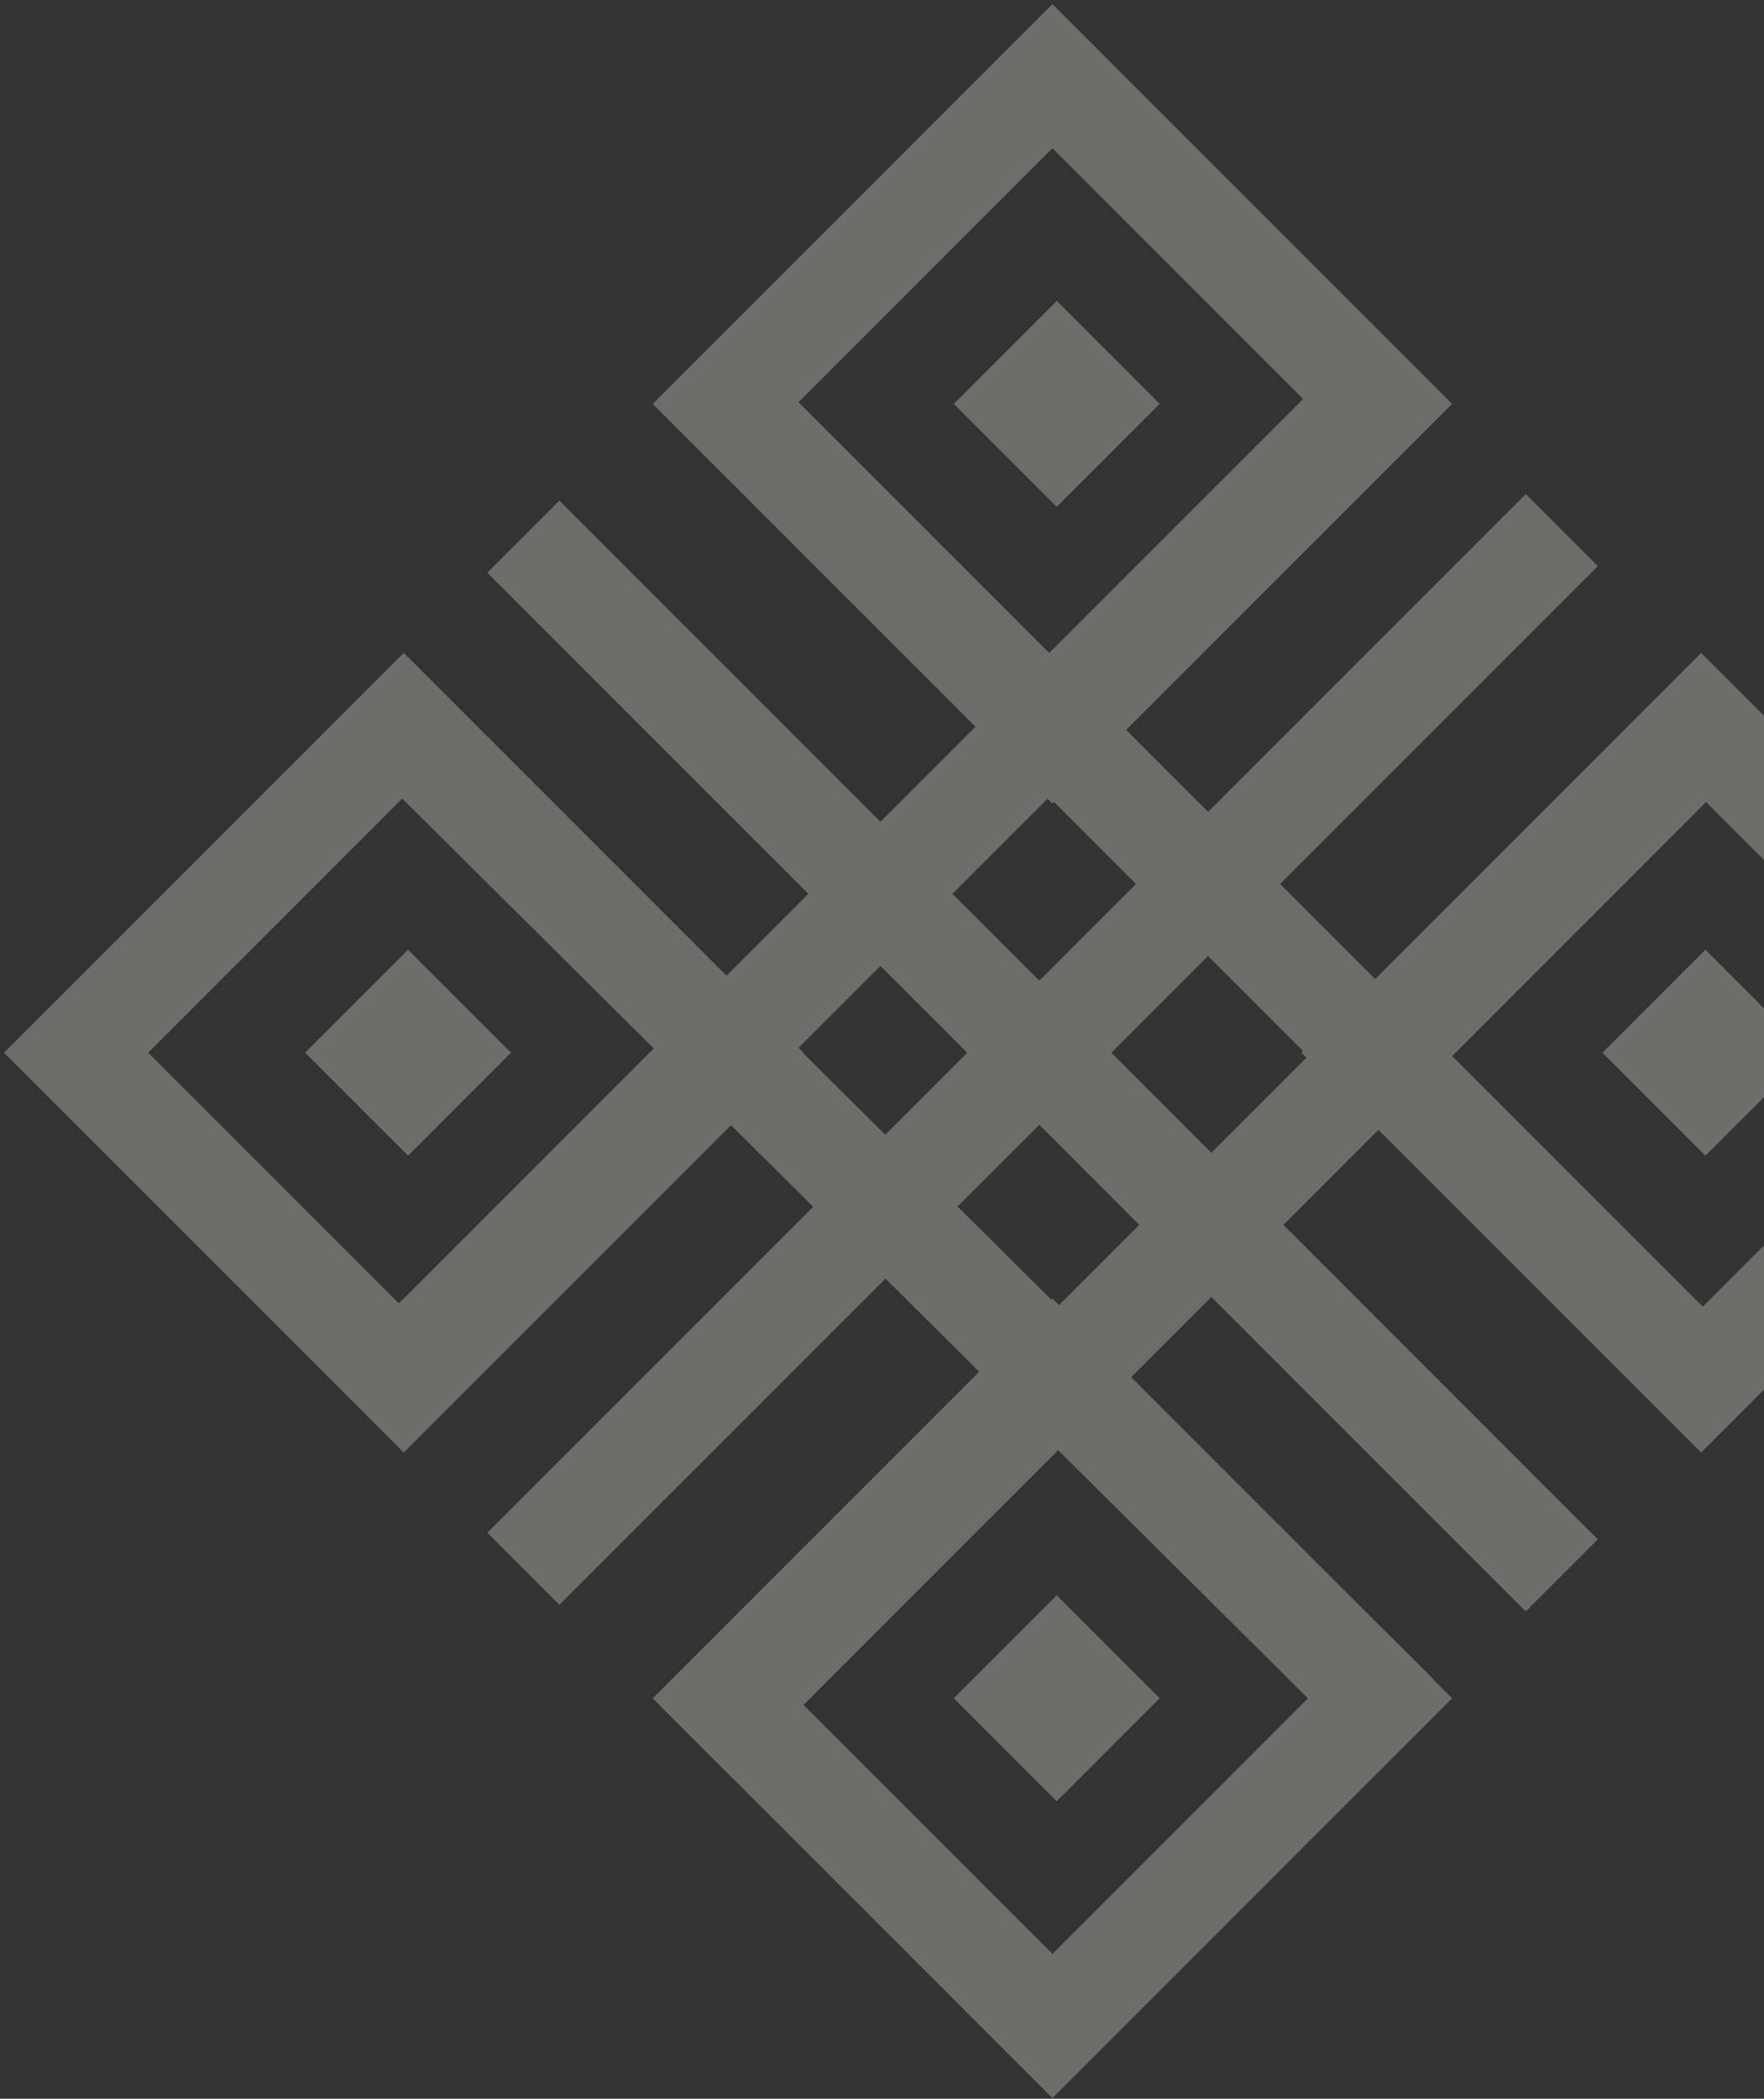 <?xml version="1.0" encoding="UTF-8"?> <svg xmlns="http://www.w3.org/2000/svg" width="417" height="496" viewBox="0 0 417 496" fill="none"><rect x="0" y="0" width="417" height="496" fill="#333333" stroke="none"/><g opacity="0.3"><rect x="227.68" y="95.441" width="31.294" height="31.294" transform="rotate(-45 227.68 95.441)" fill="#F9F6E7" stroke="#F9F6E7" stroke-width="3.129"></rect><rect x="227.68" y="401.355" width="31.294" height="31.294" transform="rotate(-45 227.68 401.355)" fill="#F9F6E7" stroke="#F9F6E7" stroke-width="3.129"></rect><rect x="381.023" y="248.791" width="31.294" height="31.294" transform="rotate(-45 381.023 248.791)" fill="#F9F6E7" stroke="#F9F6E7" stroke-width="3.129"></rect><rect x="74.336" y="248.783" width="31.294" height="31.294" transform="rotate(-45 74.336 248.783)" fill="#F9F6E7" stroke="#F9F6E7" stroke-width="3.129"></rect><rect x="171.34" y="95.449" width="109.531" height="109.531" transform="rotate(-45 171.34 95.449)" stroke="#F9F6E7" stroke-width="24.093" stroke-linecap="square"></rect><rect x="171.34" y="401.355" width="109.531" height="109.531" transform="rotate(-45 171.34 401.355)" stroke="#F9F6E7" stroke-width="24.093" stroke-linecap="square"></rect><rect x="324.695" y="248.791" width="109.531" height="109.531" transform="rotate(-45 324.695 248.791)" stroke="#F9F6E7" stroke-width="24.093" stroke-linecap="square"></rect><rect x="18" y="248.783" width="109.531" height="109.531" transform="rotate(-45 18 248.783)" stroke="#F9F6E7" stroke-width="24.093" stroke-linecap="square"></rect><path d="M174.477 97.795L396.667 319.986" stroke="#F9F6E7" stroke-width="24.093" stroke-linecap="square"></path><path d="M96.234 172.902L321.555 396.658" stroke="#F9F6E7" stroke-width="24.093" stroke-linecap="square"></path><path d="M132.234 135.354L360.684 363.803" stroke="#F9F6E7" stroke-width="24.093" stroke-linecap="square"></path><path d="M324.699 94.664L94.685 324.678" stroke="#F9F6E7" stroke-width="24.093" stroke-linecap="square"></path><path d="M360.688 133.795L132.238 362.245" stroke="#F9F6E7" stroke-width="24.093" stroke-linecap="square"></path><path d="M401.367 174.477L172.918 402.926" stroke="#F9F6E7" stroke-width="24.093" stroke-linecap="square"></path></g></svg> 